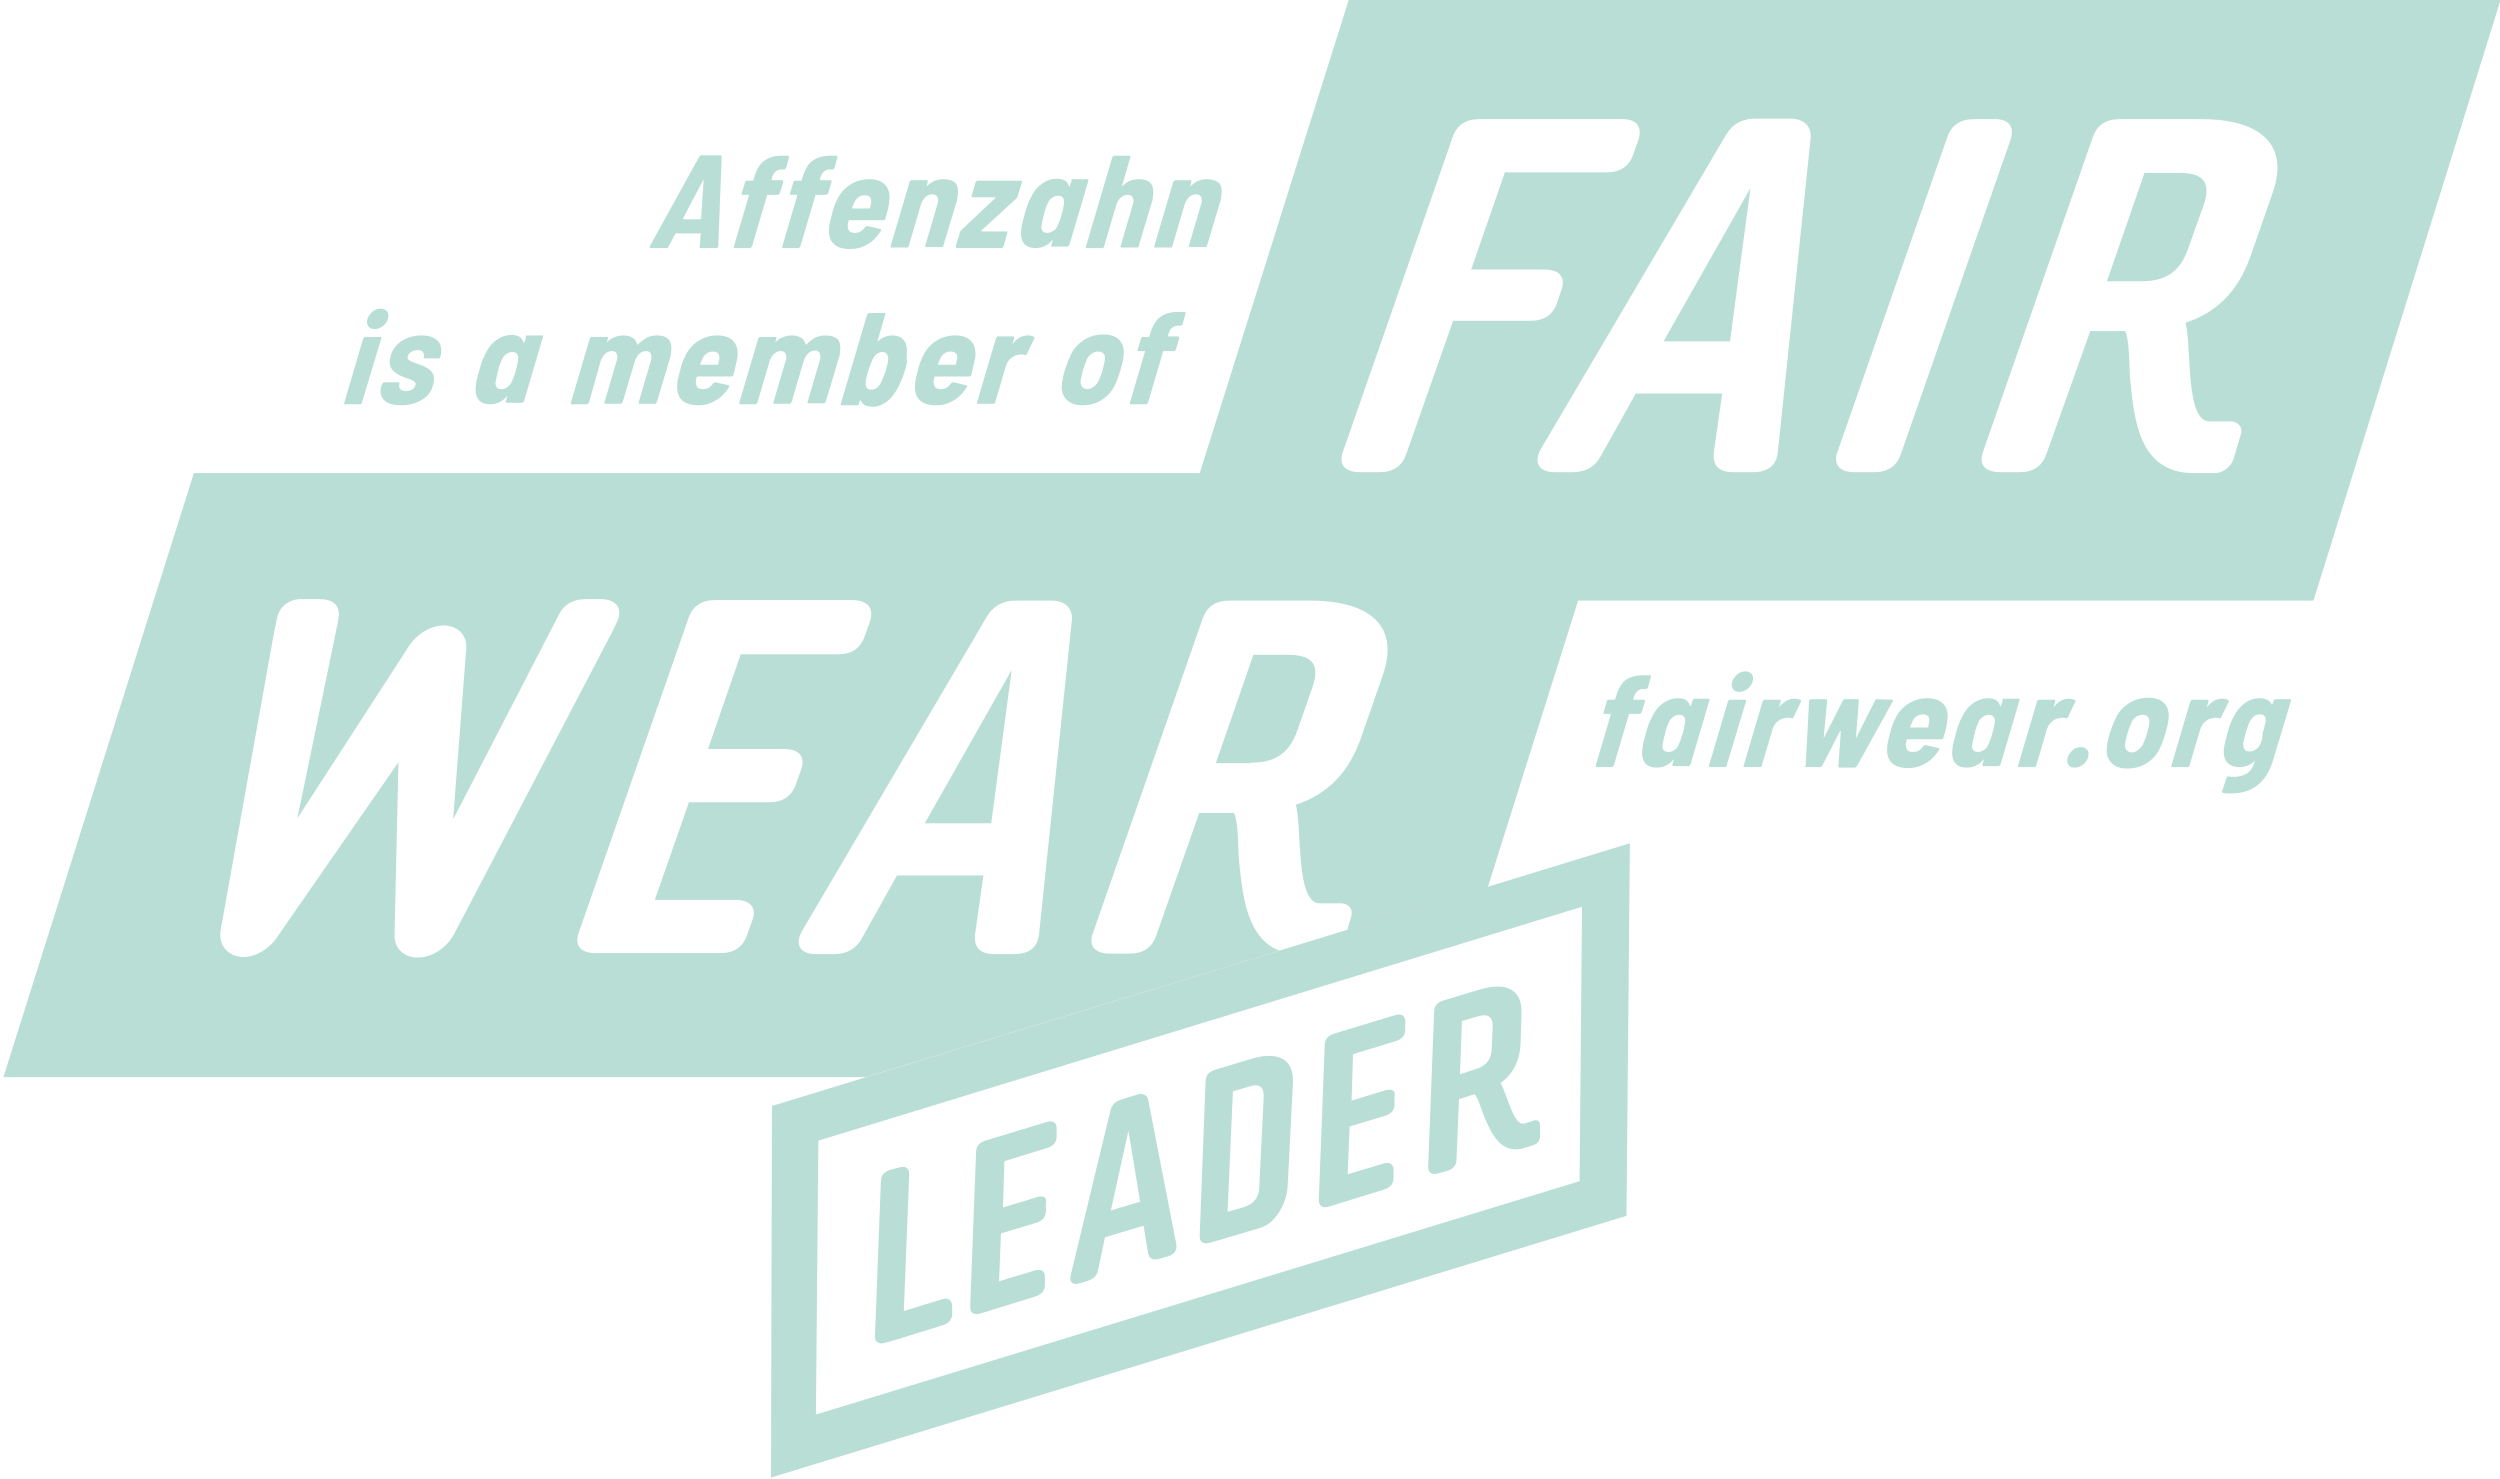 <?xml version="1.0" encoding="utf-8"?>
<!-- Generator: Adobe Illustrator 26.0.3, SVG Export Plug-In . SVG Version: 6.00 Build 0)  -->
<svg version="1.1" id="Layer_1" xmlns="http://www.w3.org/2000/svg" xmlns:xlink="http://www.w3.org/1999/xlink" x="0px" y="0px"
	 viewBox="0 0 512 303" style="enable-background:new 0 0 512 303;" xml:space="preserve">
<style type="text/css">
	.st0{fill:#B8DED5;}
</style>
<path class="st0" d="M167.6,233.6L324,185.7l-0.5,56.2l-156.4,47.8L167.6,233.6z M158.1,226.5l-0.2,76.1L333.1,249l0.7-76.3
	L158.1,226.5z"/>
<g>
	<path class="st0" d="M203,168.6l4.2-31.4l-17.8,31.4H203z M354.3,69.9l4.2-31.4l-17.8,31.4H354.3z M451.3,42
		c1.8-5.2-0.7-6.6-5.1-6.6h-7l-7.7,22.2h7c4.4,0,7.8-1.4,9.6-6.6L451.3,42z M465.4,39.6l-4.5,12.9c-2.5,7.1-6.9,11.5-13.3,13.6
		c1.3,5-0.1,20.2,4.9,20.2h4.3l0,0c1.6,0,2.6,1.2,2.1,2.8l-1.5,5c-0.5,1.5-2.2,2.8-3.8,2.8l0,0h-4.3c-11.2,0-12.2-10.9-13-18.8
		c-0.3-2.8-0.1-8.6-1.1-10.3h-7.1L419.1,93c-0.9,2.6-2.8,3.7-5.5,3.7h-4c-3.1,0-4.5-1.6-3.4-4.4l22.4-64.2c0.9-2.6,2.8-3.7,5.5-3.7
		h16.5C461.6,24.3,469.3,28.7,465.4,39.6 M411.7,28.8L389.3,93c-0.9,2.6-2.8,3.7-5.5,3.7h-4c-3.1,0-4.5-1.6-3.4-4.4l22.4-64.2
		c0.9-2.6,2.8-3.7,5.5-3.7h4C411.4,24.3,412.7,25.9,411.7,28.8 M370.8,28.5l-6.7,64.1c-0.3,2.8-2.1,4.1-5.1,4.1h-4
		c-3,0-4.3-1.3-4-4.1l1.7-12h-2.9h-11.9h-2.9l-7.1,12.7c-1.2,2.3-3.2,3.4-5.8,3.4h-3.7c-3.3,0-4.4-2-2.8-4.8l37.9-64.3
		c1.3-2.2,3.3-3.3,5.9-3.3h7.3C369.5,24.3,371.1,25.9,370.8,28.5 M335.5,28.8l-1,2.8c-0.9,2.6-2.8,3.7-5.5,3.7h-20.8l-6.9,19.9h15
		c3.1,0,4.5,1.6,3.4,4.4l-0.8,2.4c-0.9,2.6-2.8,3.7-5.5,3.7h-15.8L288,93c-0.9,2.6-2.8,3.7-5.5,3.7h-4c-3.1,0-4.5-1.6-3.4-4.4
		l22.4-64.2c0.9-2.6,2.8-3.7,5.5-3.7H332C335.1,24.3,336.5,25.9,335.5,28.8 M219.5,127.2l-6.7,64.1c-0.3,2.8-2.1,4.1-5.1,4.1h-4
		c-3,0-4.3-1.3-4-4.1l1.7-12h-2.9h-11.9h-2.9l-7.1,12.7c-1.2,2.3-3.2,3.4-5.8,3.4h-3.7c-3.3,0-4.4-2-2.8-4.8l37.8-64.3
		c1.3-2.2,3.3-3.3,5.9-3.3h7.3C218.2,123,219.8,124.6,219.5,127.2 M178.1,127.5l-1,2.8c-0.9,2.6-2.8,3.7-5.5,3.7h-19.9l-6.7,19.4
		h15.6c3.1,0,4.5,1.6,3.4,4.4l-1,2.8c-0.9,2.6-2.8,3.7-5.5,3.7h-16.4l-7,20h16.5c3.1,0,4.5,1.6,3.4,4.4l-1,2.8
		c-0.9,2.6-2.8,3.7-5.5,3.7H122c-3.1,0-4.5-1.6-3.4-4.4l22.4-64.2c0.9-2.6,2.8-3.7,5.5-3.7h28.2C177.8,123,179.1,124.6,178.1,127.5
		 M126.2,127.7l-0.7,1.5L93,191.3c-1.5,2.8-4.5,4.8-7.4,4.8h-0.1c-2.8,0-4.8-1.9-4.7-4.7l0.8-35.3l-24.9,35.9c-1.6,2.4-4.4,4-6.9,4
		c-0.3,0-0.5,0-0.8-0.1c-2.7-0.4-4.3-2.6-3.8-5.5l11-61.3l0.5-2.3c0.4-2.6,2.6-4.2,5.2-4.1h3.6c2.5,0,3.9,1.1,3.9,3.1
		c0,0.4-0.2,1.6-0.3,2.1l-8.2,39.7l23-35.5c1.7-2.5,4.6-4.1,7.3-4c2.7,0.2,4.4,2,4.3,4.6l-2.7,35.1l21.5-41.6c1-2.3,3-3.5,5.6-3.5
		h3.3C126.5,122.8,127.7,124.9,126.2,127.7 M512.3-0.6H276.4l-30.7,97.5h-206l-39,123.7h176.6l84.7-25.9c-6.7-2.7-7.5-11.3-8.2-17.9
		c-0.3-2.8-0.1-8.6-1.1-10.3h-7.1l-8.8,25.1c-0.9,2.6-2.8,3.7-5.5,3.7h-4c-3.1,0-4.5-1.6-3.4-4.4l22.4-64.2c0.9-2.6,2.8-3.7,5.5-3.7
		h16.5c11,0,18.7,4.3,14.9,15.3l-4.5,12.9c-2.5,7.1-6.9,11.5-13.3,13.6c1.3,5-0.1,20.2,4.9,20.2h4.3l0,0c1.6,0,2.6,1.2,2.1,2.8
		l-0.8,2.7l28.8-8.8l18.5-58.7h150.6L512.3-0.6z M256.1,156.2c4.4,0,7.8-1.4,9.6-6.6l3.1-8.9c1.8-5.2-0.7-6.6-5.1-6.6h-7l-7.7,22.2
		H256.1z"/>
	<path class="st0" d="M462.9,152.4c-0.2,0.5-0.5,0.8-0.9,1.1c-0.4,0.3-0.8,0.4-1.3,0.4c-0.5,0-0.8-0.1-1-0.4
		c-0.2-0.3-0.3-0.7-0.3-1.2c0.1-0.7,0.3-1.4,0.5-2.2c0.3-0.9,0.5-1.6,0.8-2.2c0.2-0.5,0.6-0.9,0.9-1.2c0.4-0.3,0.8-0.4,1.2-0.4
		c0.5,0,0.8,0.1,1,0.4c0.2,0.3,0.3,0.7,0.2,1.2c-0.1,0.5-0.3,1.2-0.6,2.2C463.4,151,463.2,151.7,462.9,152.4 M465.6,143.6l-0.2,0.6
		c0,0.1-0.1,0.1-0.1,0.1c0,0-0.1,0-0.1-0.1c-0.4-0.8-1.2-1.2-2.4-1.2c-1.2,0-2.3,0.4-3.2,1.1s-1.7,1.7-2.3,3c-0.3,0.5-0.7,1.5-1.1,3
		c-0.3,1.1-0.5,1.9-0.6,2.4c0,0.2-0.1,0.4-0.1,0.5c-0.2,1.4,0,2.4,0.6,3.1c0.6,0.7,1.4,1,2.6,1c1.1,0,2.1-0.4,3-1.2
		c0-0.1,0.1-0.1,0.1-0.1c0,0,0,0.1,0,0.1c-0.3,1.1-0.8,1.9-1.5,2.4c-0.7,0.5-1.6,0.8-2.8,0.8c-0.5,0-0.8,0-1.1-0.1
		c-0.2,0-0.4,0.1-0.4,0.3l-0.9,2.7c-0.1,0.2,0,0.3,0.2,0.4c0.5,0.1,1,0.1,1.5,0.1c2.2,0,4-0.5,5.4-1.6c1.5-1.1,2.5-2.7,3.2-4.8
		l3.8-12.6c0-0.2,0-0.3-0.2-0.3H466c-0.1,0-0.2,0-0.2,0.1c-0.1,0.1-0.1,0.1-0.1,0.1S465.6,143.5,465.6,143.6 M455.1,143.1
		c-1.1,0-2.1,0.5-3,1.6c0,0.1-0.1,0.1-0.1,0.1c0,0,0,0,0-0.1l0.3-1.1c0-0.1,0-0.2,0-0.2c-0.1-0.1-0.1-0.1-0.2-0.1H449
		c-0.1,0-0.2,0-0.2,0.1c-0.1,0.1-0.1,0.1-0.2,0.2l-3.9,13.2c0,0.1,0,0.2,0,0.2c0,0.1,0.1,0.1,0.2,0.1h3.1c0.1,0,0.2,0,0.3-0.1
		s0.1-0.1,0.1-0.2l2.2-7.4c0.2-0.6,0.5-1.2,1-1.6c0.5-0.4,1-0.7,1.5-0.7c0.2-0.1,0.5-0.1,0.7-0.1c0.3,0,0.5,0,0.7,0.1
		c0.2,0.1,0.3,0,0.4-0.2l1.5-3.1c0.1-0.2,0.1-0.3,0-0.4C456,143.2,455.6,143.1,455.1,143.1 M436.6,154.1c-0.5,0-0.8-0.2-1.1-0.5
		s-0.3-0.7-0.3-1.2c0.1-0.7,0.3-1.4,0.5-2.2c0.3-1,0.6-1.7,0.8-2.2c0.2-0.5,0.6-0.9,1-1.2c0.4-0.3,0.9-0.4,1.3-0.4
		c0.5,0,0.8,0.1,1.1,0.4c0.2,0.3,0.3,0.7,0.3,1.2c-0.1,0.7-0.3,1.4-0.5,2.2c-0.2,0.8-0.5,1.5-0.8,2.2c-0.3,0.5-0.6,0.9-1,1.2
		S437.1,154.1,436.6,154.1 M435.7,157.4c1.5,0,2.9-0.4,4.1-1.2c1.2-0.8,2.1-1.9,2.7-3.3c0.4-0.9,0.7-1.8,1-2.8
		c0.3-1.2,0.6-2.1,0.6-2.8c0.2-1.3-0.1-2.4-0.8-3.2c-0.7-0.8-1.8-1.2-3.3-1.2c-1.5,0-2.9,0.4-4.1,1.2c-1.2,0.8-2.1,1.8-2.7,3.2
		c-0.4,0.8-0.7,1.7-1.1,2.8c-0.3,1-0.5,1.9-0.6,2.8c-0.2,1.4,0.1,2.4,0.8,3.2C433,157,434.2,157.4,435.7,157.4 M424.9,157.2
		c0.6,0,1.2-0.2,1.8-0.7s0.9-1,1-1.7c0.1-0.6,0-1-0.3-1.3c-0.3-0.3-0.7-0.5-1.2-0.5c-0.7,0-1.3,0.2-1.8,0.7c-0.5,0.5-0.9,1-1,1.7
		c-0.1,0.5,0,1,0.3,1.3C423.9,157.1,424.3,157.2,424.9,157.2 M423.7,143.1c-1.1,0-2.1,0.5-3,1.6c0,0.1-0.1,0.1-0.1,0.1
		c0,0,0,0,0-0.1l0.3-1.1c0-0.1,0-0.2,0-0.2c-0.1-0.1-0.1-0.1-0.2-0.1h-3.1c-0.1,0-0.2,0-0.2,0.1c-0.1,0.1-0.1,0.1-0.2,0.2l-3.9,13.2
		c0,0.1,0,0.2,0,0.2s0.1,0.1,0.2,0.1h3.1c0.1,0,0.2,0,0.3-0.1c0.1-0.1,0.1-0.1,0.1-0.2l2.2-7.4c0.2-0.6,0.5-1.2,1-1.6
		c0.5-0.4,1-0.7,1.5-0.7c0.2-0.1,0.5-0.1,0.7-0.1c0.3,0,0.5,0,0.7,0.1c0.2,0.1,0.3,0,0.4-0.2l1.5-3.1c0.1-0.2,0.1-0.3,0-0.4
		C424.6,143.2,424.2,143.1,423.7,143.1 M407.2,152.5c-0.2,0.5-0.5,0.9-0.9,1.1c-0.4,0.3-0.8,0.4-1.2,0.4c-0.4,0-0.8-0.1-1-0.4
		c-0.2-0.3-0.3-0.7-0.2-1.1c0.1-0.7,0.3-1.4,0.5-2.3c0.2-0.9,0.5-1.7,0.8-2.3c0.2-0.5,0.5-0.8,0.9-1.1c0.4-0.3,0.8-0.4,1.2-0.4
		c0.4,0,0.8,0.1,1,0.4s0.3,0.7,0.2,1.1c0,0.1,0,0.4-0.1,0.7c-0.1,0.5-0.2,1.1-0.4,1.7C407.8,151.1,407.5,151.9,407.2,152.5
		 M410.1,143.6l-0.3,0.9c0,0.1,0,0.1-0.1,0.1s-0.1,0-0.1-0.1c-0.3-1-1.1-1.5-2.4-1.5c-1.2,0-2.3,0.4-3.2,1.1c-1,0.7-1.7,1.7-2.3,3
		c-0.3,0.5-0.7,1.5-1.1,3c-0.4,1.5-0.7,2.5-0.7,2.9c-0.2,1.3-0.1,2.4,0.4,3.1c0.5,0.8,1.4,1.1,2.5,1.1c1.3,0,2.4-0.5,3.4-1.6
		c0-0.1,0.1-0.1,0.1-0.1s0,0,0,0.1l-0.3,1c0,0.1,0,0.2,0,0.2c0,0.1,0.1,0.1,0.2,0.1h3.1c0.1,0,0.2,0,0.2-0.1
		c0.1-0.1,0.1-0.1,0.2-0.2l3.9-13.2c0-0.1,0-0.2,0-0.2c0-0.1-0.1-0.1-0.2-0.1h-3.1c-0.1,0-0.2,0-0.2,0.1
		C410.1,143.4,410.1,143.5,410.1,143.6 M393.8,146.3c0.5,0,0.8,0.1,1.1,0.4c0.2,0.3,0.3,0.7,0.2,1.2c-0.1,0.4-0.2,0.8-0.2,1
		c0,0.1-0.1,0.1-0.2,0.1h-3.4c-0.1,0-0.1,0-0.1-0.1c0.1-0.3,0.2-0.6,0.4-1c0.2-0.5,0.5-0.9,0.9-1.2
		C392.9,146.5,393.3,146.3,393.8,146.3 M398.8,147.7c0.2-1.4,0-2.6-0.7-3.4c-0.7-0.9-1.9-1.3-3.4-1.3c-1.5,0-2.8,0.4-4,1.2
		c-1.2,0.8-2.1,1.9-2.7,3.3c-0.4,0.8-0.7,1.7-0.9,2.6c-0.2,0.8-0.4,1.5-0.5,2.1c-0.1,0.4-0.1,0.7-0.1,0.9c-0.1,1.4,0.2,2.4,0.9,3.1
		c0.7,0.7,1.8,1.1,3.4,1.1c1.3,0,2.5-0.3,3.6-1c1.1-0.6,2-1.6,2.7-2.7c0.1-0.2,0.1-0.4-0.1-0.4l-2.6-0.6c-0.2,0-0.3,0-0.5,0.2
		c-0.3,0.4-0.6,0.7-0.9,0.9s-0.8,0.3-1.2,0.3c-0.5,0-0.9-0.1-1.2-0.4c-0.2-0.3-0.3-0.7-0.3-1.2c0.1-0.4,0.1-0.7,0.2-0.9
		c0-0.1,0.1-0.1,0.2-0.1h6.9c0.2,0,0.4-0.1,0.4-0.3C398.4,149.9,398.7,148.7,398.8,147.7 M369.7,157.1h3c0.1,0,0.2,0,0.3-0.1
		c0.1-0.1,0.1-0.1,0.2-0.2l3.6-7c0-0.1,0.1-0.1,0.1-0.1c0,0,0.1,0,0.1,0.1l-0.5,7.1c0,0.2,0.1,0.3,0.2,0.3h3.1
		c0.2,0,0.3-0.1,0.5-0.3l7.3-13.2c0.1-0.1,0.1-0.2,0-0.3c0-0.1-0.1-0.1-0.2-0.1l-3-0.1c-0.2,0-0.3,0.1-0.4,0.3l-3.8,7.5
		c0,0.1-0.1,0.1-0.1,0.1c0,0-0.1,0,0-0.1l0.6-7.5c0-0.2,0-0.3-0.2-0.3h-2.7c-0.2,0-0.3,0.1-0.4,0.3l-3.8,7.5c0,0.1-0.1,0.1-0.1,0.1
		s-0.1,0,0-0.1l0.7-7.5c0-0.2-0.1-0.3-0.3-0.3h-3c-0.2,0-0.3,0.1-0.4,0.3l0,0.1l-0.7,13.3C369.4,157.1,369.5,157.1,369.7,157.1
		 M367.5,143.1c-1.1,0-2.1,0.5-3,1.6c0,0.1-0.1,0.1-0.1,0.1c0,0,0,0,0-0.1l0.3-1.1c0-0.1,0-0.2,0-0.2c-0.1-0.1-0.1-0.1-0.2-0.1h-3.1
		c-0.1,0-0.2,0-0.2,0.1c-0.1,0.1-0.1,0.1-0.2,0.2l-3.9,13.2c0,0.1,0,0.2,0,0.2c0,0.1,0.1,0.1,0.2,0.1h3.1c0.1,0,0.2,0,0.3-0.1
		c0.1-0.1,0.1-0.1,0.1-0.2l2.2-7.4c0.2-0.6,0.5-1.2,1-1.6c0.5-0.4,1-0.7,1.5-0.7c0.2-0.1,0.5-0.1,0.7-0.1c0.3,0,0.5,0,0.7,0.1
		c0.2,0.1,0.3,0,0.4-0.2l1.5-3.1c0.1-0.2,0.1-0.3,0-0.4C368.4,143.2,368,143.1,367.5,143.1 M350.1,157.1h3.1c0.1,0,0.2,0,0.3-0.1
		s0.1-0.1,0.1-0.2l4-13.2c0-0.2,0-0.3-0.2-0.3h-3.1c-0.1,0-0.2,0-0.2,0.1c-0.1,0.1-0.1,0.1-0.2,0.2l-3.9,13.2c0,0.1,0,0.2,0,0.2
		C349.9,157.1,350,157.1,350.1,157.1 M356.2,141.7c0.6,0,1.2-0.2,1.8-0.7c0.5-0.5,0.9-1,1-1.7c0.1-0.6,0-1-0.3-1.3
		c-0.3-0.3-0.7-0.5-1.2-0.5c-0.7,0-1.3,0.2-1.8,0.7c-0.5,0.5-0.9,1-1,1.7c-0.1,0.5,0,1,0.3,1.3C355.2,141.5,355.6,141.7,356.2,141.7
		 M343.8,152.5c-0.2,0.5-0.5,0.9-0.9,1.1c-0.4,0.3-0.8,0.4-1.2,0.4c-0.4,0-0.8-0.1-1-0.4c-0.2-0.3-0.3-0.7-0.2-1.1
		c0.1-0.7,0.3-1.4,0.5-2.3c0.2-0.9,0.5-1.7,0.8-2.3c0.2-0.5,0.5-0.8,0.9-1.1c0.4-0.3,0.8-0.4,1.2-0.4c0.4,0,0.8,0.1,1,0.4
		c0.2,0.3,0.3,0.7,0.2,1.1c0,0.1,0,0.4-0.1,0.7c-0.1,0.5-0.2,1.1-0.4,1.7C344.3,151.1,344.1,151.9,343.8,152.5 M346.6,143.6
		l-0.3,0.9c0,0.1,0,0.1-0.1,0.1s-0.1,0-0.1-0.1c-0.3-1-1.1-1.5-2.4-1.5c-1.2,0-2.3,0.4-3.2,1.1c-1,0.7-1.7,1.7-2.3,3
		c-0.3,0.5-0.7,1.5-1.1,3c-0.4,1.5-0.7,2.5-0.7,2.9c-0.2,1.3-0.1,2.4,0.4,3.1c0.5,0.8,1.4,1.1,2.5,1.1c1.3,0,2.4-0.5,3.4-1.6
		c0-0.1,0.1-0.1,0.1-0.1c0,0,0,0,0,0.1l-0.3,1c0,0.1,0,0.2,0,0.2c0,0.1,0.1,0.1,0.2,0.1h3.1c0.1,0,0.2,0,0.2-0.1
		c0.1-0.1,0.1-0.1,0.2-0.2l3.9-13.2c0-0.1,0-0.2,0-0.2c0-0.1-0.1-0.1-0.2-0.1H347c-0.1,0-0.2,0-0.2,0.1
		C346.7,143.4,346.6,143.5,346.6,143.6 M336.6,143.3h-2c-0.1,0-0.1,0-0.1-0.1l0.1-0.4c0.2-0.6,0.4-1,0.8-1.3
		c0.3-0.3,0.7-0.4,1.2-0.4h0.5c0.1,0,0.2,0,0.2-0.1c0.1-0.1,0.1-0.1,0.2-0.2l0.6-2.2c0-0.1,0-0.2,0-0.2c0-0.1-0.1-0.1-0.2-0.1h-0.5
		c-1.8-0.1-3.2,0.2-4.2,0.8c-1,0.6-1.7,1.8-2.2,3.4l-0.2,0.7c-0.1,0.1-0.1,0.1-0.2,0.1h-1.1c-0.1,0-0.2,0-0.3,0.1
		c-0.1,0.1-0.1,0.1-0.1,0.2l-0.7,2.3c0,0.1,0,0.2,0,0.2c0,0.1,0.1,0.1,0.2,0.1h1.2c0.1,0,0.1,0,0.1,0.1l-3.1,10.5c0,0.1,0,0.2,0,0.2
		c0,0.1,0.1,0.1,0.2,0.1h3.1c0.1,0,0.2,0,0.2-0.1c0.1-0.1,0.1-0.1,0.2-0.2l3.1-10.5c0,0,0-0.1,0.1-0.1c0,0,0.1,0,0.1,0h2
		c0.1,0,0.2,0,0.2-0.1c0.1-0.1,0.1-0.1,0.2-0.2l0.7-2.3c0-0.1,0-0.2,0-0.2C336.8,143.3,336.7,143.3,336.6,143.3"/>
	<path class="st0" d="M227.5,247.9l3.6-16.3l2.4,14.5L227.5,247.9z M232.8,224.2l-3.2,1c-1.2,0.4-1.9,1.1-2.2,2.3l-8.1,33.6
		c-0.4,1.5,0.4,2.2,1.9,1.7l1.6-0.5c1.2-0.4,1.9-1.1,2.1-2.3l1.4-6.6l1.3-0.4l5.3-1.6l1.3-0.4l0.9,5.5c0.2,1.3,1,1.7,2.3,1.3
		l1.8-0.5c1.3-0.4,1.9-1.2,1.7-2.5l-5.7-29.3C235,224.2,234.1,223.8,232.8,224.2"/>
	<path class="st0" d="M212.3,245.2l-6.9,2.1l0.3-9.5l8.8-2.7c1.2-0.4,1.9-1.1,1.9-2.4l0-1.4c0.1-1.4-0.8-1.9-2.1-1.5l-12.5,3.8
		c-1.2,0.4-1.9,1.1-1.9,2.4l-1.2,31.5c-0.1,1.4,0.8,1.9,2.1,1.5l11.3-3.5c1.2-0.4,1.9-1.1,1.9-2.4l0-1.4c0.1-1.4-0.8-1.9-2.1-1.5
		l-7.3,2.2l0.4-9.8l7.3-2.2c1.2-0.4,1.9-1.1,1.9-2.4l0-1.4C214.5,245.2,213.7,244.7,212.3,245.2"/>
	<path class="st0" d="M283.7,223.3l-6.9,2.1l0.3-9.5l8.8-2.7c1.2-0.4,1.9-1.1,1.9-2.4l0-1.4c0.1-1.4-0.8-1.9-2.1-1.5l-12.5,3.8
		c-1.2,0.4-1.9,1.1-1.9,2.4l-1.2,31.5c-0.1,1.4,0.8,1.9,2.1,1.5l11.3-3.5c1.2-0.4,1.9-1.1,1.9-2.4l0-1.4c0.1-1.4-0.8-1.9-2.1-1.5
		l-7.3,2.2l0.4-9.8l7.3-2.2c1.2-0.4,1.9-1.1,1.9-2.4l0-1.4C285.9,223.4,285.1,222.9,283.7,223.3"/>
	<path class="st0" d="M192.9,266.1l-7.8,2.4l1.1-27.9c0.1-1.4-0.8-1.9-2.1-1.5l-1.8,0.5c-1.2,0.4-1.9,1.1-1.9,2.4l-1.2,31.5
		c-0.1,1.4,0.8,1.9,2.1,1.5l1.8-0.5c0,0,0,0,0,0l10-3.1c1.2-0.4,1.9-1.1,1.9-2.4l0-1.4C195,266.2,194.2,265.7,192.9,266.1"/>
	<path class="st0" d="M305.7,210.4l-0.2,4.4c-0.1,2.5-1.4,3.6-3.4,4.2L299,220l0.4-10.9l3.1-0.9
		C304.4,207.6,305.8,207.9,305.7,210.4 M302.9,202.7l-7.3,2.2c-1.2,0.4-1.9,1.1-1.9,2.4l-1.2,31.5c-0.1,1.4,0.8,1.9,2.1,1.5l1.8-0.5
		c1.2-0.4,1.9-1.1,1.9-2.4l0.5-12.3l3.2-1c0.7,0.6,1.4,3.2,1.9,4.4c1.4,3.4,3.4,8.1,8.3,6.6l1.9-0.6l0,0c0.7-0.2,1.3-1,1.3-1.7v-2.4
		c0-0.7-0.6-1.2-1.3-0.9v0l-1.9,0.6c-2.2,0.7-3.6-6.2-4.9-8.3c2.5-1.8,3.9-4.4,4.1-7.9l0.2-6.3C311.8,202.1,307.8,201.2,302.9,202.7
		"/>
	<path class="st0" d="M258.8,224.8l-0.9,18.3c-0.1,2.5-1.4,3.6-3.4,4.2l-3.1,0.9l1.1-24.7l3.1-0.9
		C257.6,221.9,258.9,222.2,258.8,224.8 M258.3,251.4c2.8-0.9,5.2-4.8,5.4-8.3l1.1-21.4c0.2-5.4-3.8-6.3-8.7-4.8l-7.3,2.2
		c-1.2,0.4-1.9,1.1-1.9,2.4l-1.2,31.5c-0.1,1.4,0.8,1.9,2.1,1.5l1.8-0.5L258.3,251.4z"/>
	<path class="st0" d="M241.3,68.9h-2c-0.1,0-0.1,0-0.1-0.1l0.1-0.4c0.2-0.6,0.4-1,0.8-1.3c0.3-0.3,0.7-0.4,1.2-0.4h0.5
		c0.1,0,0.2,0,0.2-0.1c0.1-0.1,0.1-0.1,0.2-0.2l0.6-2.2c0-0.1,0-0.2,0-0.2c0-0.1-0.1-0.1-0.2-0.1H242c-1.8-0.1-3.2,0.2-4.2,0.9
		c-1,0.6-1.7,1.8-2.2,3.4l-0.2,0.7c-0.1,0.1-0.1,0.1-0.2,0.1h-1.1c-0.1,0-0.2,0-0.3,0.1c-0.1,0.1-0.1,0.1-0.1,0.2l-0.7,2.3
		c0,0.1,0,0.2,0,0.2c0,0.1,0.1,0.1,0.2,0.1h1.2c0.1,0,0.1,0,0.1,0.1l-3.1,10.5c0,0.1,0,0.2,0,0.2c0,0.1,0.1,0.1,0.2,0.1h3.1
		c0.1,0,0.2,0,0.2-0.1c0.1-0.1,0.1-0.1,0.2-0.2l3.1-10.5c0,0,0-0.1,0.1-0.1c0,0,0.1,0,0.1,0h2c0.1,0,0.2,0,0.2-0.1
		c0.1-0.1,0.1-0.1,0.2-0.2l0.7-2.3c0-0.1,0-0.2,0-0.2C241.4,68.9,241.3,68.9,241.3,68.9 M222.7,79.7c-0.5,0-0.8-0.2-1.1-0.5
		c-0.2-0.3-0.3-0.7-0.3-1.2c0.1-0.7,0.3-1.4,0.5-2.2c0.3-1,0.6-1.7,0.8-2.2c0.2-0.5,0.6-0.9,1-1.2c0.4-0.3,0.9-0.4,1.3-0.4
		c0.5,0,0.8,0.1,1.1,0.4s0.3,0.7,0.3,1.2c-0.1,0.7-0.3,1.4-0.5,2.2c-0.2,0.8-0.5,1.5-0.8,2.2c-0.3,0.5-0.6,0.9-1,1.2
		S223.1,79.7,222.7,79.7 M221.7,83c1.5,0,2.9-0.4,4.1-1.2c1.2-0.8,2.1-1.9,2.7-3.3c0.4-0.9,0.7-1.8,1-2.8c0.3-1.2,0.6-2.1,0.6-2.8
		c0.2-1.3-0.1-2.4-0.8-3.2c-0.7-0.8-1.8-1.2-3.3-1.2c-1.5,0-2.9,0.4-4.1,1.2c-1.2,0.8-2.1,1.8-2.7,3.2c-0.4,0.8-0.7,1.7-1.1,2.8
		c-0.3,1-0.5,1.9-0.6,2.8c-0.2,1.4,0.1,2.4,0.8,3.2C219.1,82.6,220.2,83,221.7,83 M210.5,68.7c-1.1,0-2.1,0.5-3,1.6
		c0,0.1-0.1,0.1-0.1,0.1c0,0,0,0,0-0.1l0.3-1.1c0-0.1,0-0.2,0-0.2c-0.1-0.1-0.1-0.1-0.2-0.1h-3.1c-0.1,0-0.2,0-0.2,0.1
		c-0.1,0.1-0.1,0.1-0.2,0.2l-3.9,13.2c0,0.1,0,0.2,0,0.2c0,0.1,0.1,0.1,0.2,0.1h3.1c0.1,0,0.2,0,0.3-0.1c0.1-0.1,0.1-0.1,0.1-0.2
		l2.2-7.4c0.2-0.6,0.5-1.2,1-1.6c0.5-0.4,1-0.7,1.5-0.7c0.2-0.1,0.5-0.1,0.7-0.1c0.3,0,0.5,0,0.7,0.1c0.2,0.1,0.3,0,0.4-0.2l1.5-3.1
		c0.1-0.2,0.1-0.3,0-0.4C211.4,68.8,211,68.7,210.5,68.7 M194.7,72c0.5,0,0.8,0.1,1.1,0.4s0.3,0.7,0.2,1.2c-0.1,0.4-0.2,0.8-0.2,1
		c0,0.1-0.1,0.1-0.2,0.1h-3.4c-0.1,0-0.1,0-0.1-0.1c0.1-0.3,0.2-0.6,0.4-1c0.2-0.5,0.5-0.9,0.9-1.2S194.2,72,194.7,72 M199.7,73.4
		c0.2-1.4,0-2.6-0.7-3.4c-0.7-0.9-1.9-1.3-3.4-1.3c-1.5,0-2.8,0.4-4,1.2c-1.2,0.8-2.1,1.9-2.7,3.3c-0.4,0.8-0.7,1.7-0.9,2.6
		c-0.2,0.8-0.4,1.5-0.5,2.1c-0.1,0.4-0.1,0.7-0.1,0.9c-0.1,1.4,0.2,2.4,0.9,3.1c0.7,0.7,1.8,1.1,3.4,1.1c1.3,0,2.5-0.3,3.6-1
		c1.1-0.6,2-1.6,2.7-2.7c0.1-0.2,0.1-0.4-0.1-0.4l-2.6-0.6c-0.2,0-0.3,0-0.5,0.2c-0.3,0.4-0.6,0.7-0.9,0.9c-0.4,0.2-0.8,0.3-1.2,0.3
		c-0.5,0-0.9-0.1-1.2-0.4c-0.2-0.3-0.3-0.7-0.3-1.2c0.1-0.4,0.1-0.7,0.2-0.9c0-0.1,0.1-0.1,0.2-0.1h6.9c0.2,0,0.4-0.1,0.4-0.3
		C199.2,75.5,199.5,74.4,199.7,73.4 M180.5,78.2c-0.5,1.1-1.2,1.6-2.1,1.6c-0.4,0-0.7-0.1-0.9-0.4c-0.2-0.3-0.2-0.7-0.2-1.1
		c0-0.3,0-0.5,0.1-0.7c0.1-0.4,0.2-1,0.4-1.6c0.3-1,0.6-1.8,0.9-2.4c0.5-1,1.2-1.5,2-1.5c0.8,0,1.2,0.5,1.2,1.5c0,0.2,0,0.5-0.1,0.8
		c-0.1,0.3-0.2,0.8-0.4,1.6C181.1,76.8,180.8,77.5,180.5,78.2 M185.7,72.9c0.1-1.4,0-2.4-0.5-3.1c-0.5-0.7-1.3-1.1-2.4-1.1
		c-0.6,0-1.1,0.1-1.6,0.3c-0.5,0.2-1,0.5-1.4,0.9c-0.1,0.1-0.1,0.1-0.1,0.1c0,0,0-0.1,0-0.1l1.6-5.5c0-0.1,0-0.2,0-0.2
		c0-0.1-0.1-0.1-0.2-0.1h-3.1c-0.1,0-0.2,0-0.2,0.1c-0.1,0.1-0.1,0.1-0.2,0.2l-5.4,18.3c0,0.1,0,0.2,0,0.2c0,0.1,0.1,0.1,0.2,0.1
		h3.1c0.1,0,0.2,0,0.3-0.1c0.1-0.1,0.1-0.1,0.1-0.2l0.2-0.6c0-0.1,0.1-0.1,0.1-0.1c0,0,0.1,0,0.1,0.1c0.4,0.8,1.2,1.2,2.4,1.2
		c1.1,0,2.1-0.4,3-1.1c0.9-0.7,1.7-1.8,2.4-3.2c0.4-0.8,0.8-1.8,1.2-3c0.2-0.8,0.4-1.5,0.5-2C185.6,73.4,185.7,73.1,185.7,72.9
		 M169.1,68.7c-0.7,0-1.4,0.1-2,0.4c-0.7,0.3-1.3,0.8-1.9,1.4c-0.1,0.1-0.2,0.1-0.2,0.1c-0.1-0.6-0.4-1.1-0.9-1.4
		c-0.5-0.3-1.1-0.5-1.9-0.5c-0.6,0-1.1,0.1-1.7,0.3c-0.6,0.2-1.1,0.5-1.6,1c0,0.1-0.1,0.1-0.1,0.1c0,0,0-0.1,0-0.1l0.2-0.7
		c0-0.1,0-0.2,0-0.2c0-0.1-0.1-0.1-0.2-0.1h-3.1c-0.1,0-0.2,0-0.2,0.1c-0.1,0.1-0.1,0.1-0.2,0.2l-3.9,13.2c0,0.1,0,0.2,0,0.2
		c0,0.1,0.1,0.1,0.2,0.1h3c0.1,0,0.2,0,0.3-0.1c0.1-0.1,0.1-0.1,0.2-0.2l2.5-8.5c0.2-0.6,0.5-1.1,0.9-1.5c0.4-0.4,0.9-0.6,1.4-0.6
		c0.4,0,0.7,0.1,0.9,0.4s0.3,0.7,0.2,1.2c0,0.2-0.1,0.3-0.1,0.4l-2.5,8.5c0,0.1,0,0.2,0,0.2c0,0.1,0.1,0.1,0.2,0.1h3
		c0.1,0,0.2,0,0.3-0.1c0.1-0.1,0.1-0.1,0.2-0.2l2.5-8.5c0.2-0.6,0.5-1.1,0.9-1.5c0.4-0.4,0.9-0.6,1.4-0.6c0.4,0,0.7,0.1,0.9,0.4
		c0.2,0.3,0.2,0.7,0.2,1.2c0,0.2-0.1,0.3-0.1,0.4l-2.5,8.5c0,0.1,0,0.2,0,0.2c0,0.1,0.1,0.1,0.2,0.1h3.1c0.1,0,0.2,0,0.2-0.1
		c0.1-0.1,0.1-0.1,0.2-0.2l2.7-9c0.1-0.2,0.2-0.6,0.2-1c0.2-1.2,0.1-2.1-0.4-2.8C171,69,170.2,68.7,169.1,68.7 M146,72
		c0.5,0,0.8,0.1,1.1,0.4c0.2,0.3,0.3,0.7,0.2,1.2c-0.1,0.4-0.2,0.8-0.2,1c0,0.1-0.1,0.1-0.2,0.1h-3.4c-0.1,0-0.1,0-0.1-0.1
		c0.1-0.3,0.2-0.6,0.4-1c0.2-0.5,0.5-0.9,0.9-1.2S145.5,72,146,72 M151,73.4c0.2-1.4,0-2.6-0.7-3.4c-0.7-0.9-1.9-1.3-3.4-1.3
		c-1.5,0-2.8,0.4-4,1.2c-1.2,0.8-2.1,1.9-2.7,3.3c-0.4,0.8-0.7,1.7-0.9,2.6c-0.2,0.8-0.4,1.5-0.5,2.1c-0.1,0.4-0.1,0.7-0.1,0.9
		c-0.1,1.4,0.2,2.4,0.9,3.1c0.7,0.7,1.8,1.1,3.4,1.1c1.3,0,2.5-0.3,3.6-1c1.1-0.6,2-1.6,2.7-2.7c0.1-0.2,0.1-0.4-0.1-0.4l-2.6-0.6
		c-0.2,0-0.3,0-0.5,0.2c-0.3,0.4-0.6,0.7-0.9,0.9c-0.4,0.2-0.8,0.3-1.2,0.3c-0.5,0-0.9-0.1-1.2-0.4c-0.2-0.3-0.3-0.7-0.3-1.2
		c0.1-0.4,0.1-0.7,0.2-0.9c0-0.1,0.1-0.1,0.2-0.1h6.9c0.2,0,0.4-0.1,0.4-0.3C150.5,75.5,150.8,74.4,151,73.4 M134.6,68.7
		c-0.7,0-1.4,0.1-2,0.4s-1.3,0.8-1.9,1.4c-0.1,0.1-0.2,0.1-0.2,0.1c-0.1-0.6-0.4-1.1-0.9-1.4c-0.5-0.3-1.1-0.5-1.9-0.5
		c-0.6,0-1.1,0.1-1.7,0.3c-0.6,0.2-1.1,0.5-1.6,1c0,0.1-0.1,0.1-0.1,0.1c0,0,0-0.1,0-0.1l0.2-0.7c0-0.1,0-0.2,0-0.2
		c0-0.1-0.1-0.1-0.2-0.1h-3.1c-0.1,0-0.2,0-0.2,0.1c-0.1,0.1-0.1,0.1-0.2,0.2l-3.9,13.2c0,0.1,0,0.2,0,0.2c0,0.1,0.1,0.1,0.2,0.1h3
		c0.1,0,0.2,0,0.3-0.1c0.1-0.1,0.1-0.1,0.2-0.2L123,74c0.2-0.6,0.5-1.1,0.9-1.5c0.4-0.4,0.9-0.6,1.4-0.6c0.4,0,0.7,0.1,0.9,0.4
		s0.3,0.7,0.2,1.2c0,0.2-0.1,0.3-0.1,0.4l-2.5,8.5c0,0.1,0,0.2,0,0.2c0,0.1,0.1,0.1,0.2,0.1h3c0.1,0,0.2,0,0.3-0.1
		c0.1-0.1,0.1-0.1,0.2-0.2L130,74c0.2-0.6,0.5-1.1,0.9-1.5c0.4-0.4,0.9-0.6,1.4-0.6c0.4,0,0.7,0.1,0.9,0.4c0.2,0.3,0.2,0.7,0.2,1.2
		c0,0.2-0.1,0.3-0.1,0.4l-2.5,8.5c0,0.1,0,0.2,0,0.2c0,0.1,0.1,0.1,0.2,0.1h3.1c0.1,0,0.2,0,0.2-0.1c0.1-0.1,0.1-0.1,0.2-0.2l2.7-9
		c0.1-0.2,0.2-0.6,0.2-1c0.2-1.2,0.1-2.1-0.4-2.8C136.5,69,135.7,68.7,134.6,68.7 M104.8,78.2c-0.2,0.5-0.5,0.8-0.9,1.1
		c-0.4,0.3-0.8,0.4-1.2,0.4c-0.4,0-0.8-0.1-1-0.4c-0.2-0.3-0.3-0.7-0.2-1.1c0.1-0.7,0.3-1.4,0.5-2.3c0.2-0.9,0.5-1.7,0.8-2.3
		c0.2-0.5,0.5-0.8,0.9-1.1c0.4-0.3,0.8-0.4,1.2-0.4c0.5,0,0.8,0.1,1,0.4c0.2,0.3,0.3,0.7,0.2,1.1c0,0.1,0,0.4-0.1,0.7
		c-0.1,0.5-0.2,1.1-0.4,1.7C105.4,76.8,105.1,77.6,104.8,78.2 M107.7,69.2l-0.3,0.9c0,0.1,0,0.1-0.1,0.1s-0.1,0-0.1-0.1
		c-0.3-1-1.1-1.5-2.4-1.5c-1.2,0-2.3,0.4-3.2,1.1c-1,0.7-1.7,1.7-2.3,3c-0.3,0.5-0.7,1.5-1.1,3c-0.4,1.5-0.7,2.5-0.7,2.9
		c-0.2,1.3-0.1,2.4,0.4,3.1c0.5,0.8,1.4,1.1,2.5,1.1c1.3,0,2.4-0.5,3.4-1.6c0-0.1,0.1-0.1,0.1-0.1c0,0,0,0.1,0,0.1l-0.3,1
		c0,0.1,0,0.2,0,0.2c0,0.1,0.1,0.1,0.2,0.1h3.1c0.1,0,0.2,0,0.2-0.1c0.1-0.1,0.1-0.1,0.2-0.2l3.9-13.2c0-0.1,0-0.2,0-0.2
		c0-0.1-0.1-0.1-0.2-0.1h-3.1c-0.1,0-0.2,0-0.2,0.1C107.7,69.1,107.7,69.2,107.7,69.2 M82.2,83c1.6,0,3-0.4,4.2-1.1s2-1.8,2.3-3.1
		c0-0.1,0.1-0.3,0.1-0.5c0.2-1,0-1.7-0.5-2.3c-0.5-0.5-1.3-1-2.3-1.3l-0.8-0.3c-0.6-0.2-1.1-0.4-1.4-0.6c-0.3-0.2-0.4-0.5-0.3-0.8
		c0.1-0.4,0.3-0.7,0.7-0.9c0.4-0.3,0.8-0.4,1.3-0.4c0.5,0,0.9,0.1,1.1,0.4c0.2,0.3,0.3,0.6,0.2,0.9l0,0.1c0,0.1,0,0.2,0,0.2
		c0,0.1,0.1,0.1,0.2,0.1h2.8c0.2,0,0.3-0.1,0.4-0.3c0-0.1,0.1-0.3,0.1-0.6c0.2-1.2,0-2.1-0.8-2.8c-0.7-0.7-1.8-1-3.2-1
		c-1.5,0-2.9,0.4-4,1.1c-1.2,0.8-1.9,1.8-2.3,3.1c0,0.1-0.1,0.3-0.1,0.6c-0.2,1,0,1.7,0.5,2.3c0.5,0.5,1.1,1,2,1.3
		c0.1,0.1,0.5,0.2,1.1,0.4c0.6,0.2,1,0.4,1.3,0.6c0.3,0.2,0.4,0.4,0.3,0.7c-0.1,0.4-0.3,0.7-0.6,0.9c-0.4,0.3-0.8,0.4-1.3,0.4
		c-0.5,0-0.9-0.1-1.2-0.4c-0.3-0.3-0.3-0.6-0.2-1l0-0.1c0-0.1,0-0.2,0-0.2c0-0.1-0.1-0.1-0.2-0.1h-2.9c-0.1,0-0.2,0-0.2,0.1
		c-0.1,0.1-0.1,0.1-0.2,0.2L78.1,79c0,0.1-0.1,0.3-0.1,0.5c-0.2,1.1,0.1,1.9,0.8,2.6C79.6,82.7,80.7,83,82.2,83 M70.6,82.8h3.1
		c0.1,0,0.2,0,0.3-0.1c0.1-0.1,0.1-0.1,0.1-0.2l4-13.2c0-0.2,0-0.3-0.2-0.3h-3.1c-0.1,0-0.2,0-0.2,0.1c-0.1,0.1-0.1,0.1-0.2,0.2
		l-3.9,13.2c0,0.1,0,0.2,0,0.2C70.4,82.8,70.5,82.8,70.6,82.8 M76.7,67.4c0.6,0,1.2-0.2,1.8-0.7s0.9-1,1-1.7c0.1-0.6,0-1-0.3-1.3
		c-0.3-0.3-0.7-0.5-1.2-0.5c-0.7,0-1.3,0.2-1.8,0.7c-0.5,0.5-0.9,1-1,1.7c-0.1,0.5,0,1,0.3,1.3C75.7,67.2,76.2,67.4,76.7,67.4"/>
	<path class="st0" d="M247.2,36.7c-1.2,0-2.3,0.4-3.2,1.3c-0.1,0.1-0.1,0.1-0.2,0.1c0,0,0,0,0-0.1l0.2-0.8c0-0.1,0-0.2,0-0.2
		c-0.1-0.1-0.1-0.1-0.2-0.1h-3.1c-0.1,0-0.2,0-0.2,0.1c-0.1,0.1-0.1,0.1-0.2,0.2l-3.9,13.2c0,0.1,0,0.2,0,0.2c0,0.1,0.1,0.1,0.2,0.1
		h3.1c0.1,0,0.2,0,0.3-0.1c0.1-0.1,0.1-0.1,0.1-0.2l2.5-8.5c0.2-0.6,0.5-1.1,0.9-1.5c0.4-0.4,0.9-0.6,1.4-0.6c0.4,0,0.8,0.1,1,0.4
		c0.2,0.3,0.3,0.7,0.2,1.2c0,0.2-0.1,0.3-0.1,0.4l-2.5,8.5c0,0.1,0,0.2,0,0.2c0,0.1,0.1,0.1,0.2,0.1h3.1c0.1,0,0.2,0,0.3-0.1
		c0.1-0.1,0.1-0.1,0.1-0.2l2.7-9c0.1-0.2,0.2-0.6,0.2-1c0.2-1.2,0.1-2.1-0.4-2.8C249.1,37,248.3,36.7,247.2,36.7 M233.2,36.7
		c-1.2,0-2.3,0.4-3.2,1.3c-0.1,0.1-0.1,0.1-0.2,0.1c0,0,0,0,0-0.1l1.7-5.8c0-0.1,0-0.2,0-0.2c0-0.1-0.1-0.1-0.2-0.1h-3.1
		c-0.1,0-0.2,0-0.2,0.1c-0.1,0.1-0.1,0.1-0.2,0.2l-5.4,18.3c0,0.1,0,0.2,0,0.2c0,0.1,0.1,0.1,0.2,0.1h3.1c0.1,0,0.2,0,0.3-0.1
		c0.1-0.1,0.1-0.1,0.1-0.2l2.5-8.5c0.2-0.6,0.5-1.1,0.9-1.5c0.4-0.4,0.9-0.6,1.4-0.6c0.4,0,0.8,0.1,1,0.4c0.2,0.3,0.3,0.7,0.2,1.2
		c0,0.2-0.1,0.3-0.1,0.4l-2.5,8.5c0,0.1,0,0.2,0,0.2c0,0.1,0.1,0.1,0.2,0.1h3.1c0.1,0,0.2,0,0.3-0.1c0.1-0.1,0.1-0.1,0.1-0.2l2.7-9
		c0.1-0.2,0.2-0.6,0.2-1c0.2-1.2,0.1-2.1-0.4-2.8C235.2,37,234.4,36.7,233.2,36.7 M216.6,46.2c-0.2,0.5-0.5,0.9-0.9,1.1
		s-0.8,0.4-1.2,0.4c-0.4,0-0.8-0.1-1-0.4c-0.2-0.3-0.3-0.7-0.2-1.1c0.1-0.7,0.3-1.4,0.5-2.3c0.2-0.9,0.5-1.7,0.8-2.3
		c0.2-0.5,0.5-0.8,0.9-1.1c0.4-0.3,0.8-0.4,1.2-0.4c0.5,0,0.8,0.1,1,0.4c0.2,0.3,0.3,0.7,0.2,1.1c0,0.1,0,0.4-0.1,0.7
		c-0.1,0.5-0.2,1.1-0.4,1.7C217.2,44.8,216.9,45.6,216.6,46.2 M219.4,37.2l-0.3,0.9c0,0.1,0,0.1-0.1,0.1c0,0-0.1,0-0.1-0.1
		c-0.3-1-1.1-1.5-2.4-1.5c-1.2,0-2.3,0.4-3.2,1.1c-1,0.7-1.7,1.7-2.3,3c-0.3,0.5-0.7,1.5-1.1,3c-0.4,1.5-0.7,2.5-0.7,2.9
		c-0.2,1.3-0.1,2.4,0.4,3.1c0.5,0.8,1.4,1.1,2.5,1.1c1.3,0,2.4-0.5,3.4-1.6c0-0.1,0.1-0.1,0.1-0.1c0,0,0,0,0,0.1l-0.3,1
		c0,0.1,0,0.2,0,0.2c0,0.1,0.1,0.1,0.2,0.1h3.1c0.1,0,0.2,0,0.2-0.1c0.1-0.1,0.1-0.1,0.2-0.2l3.9-13.2c0-0.1,0-0.2,0-0.2
		c0-0.1-0.1-0.1-0.2-0.1h-3.1c-0.1,0-0.2,0-0.2,0.1C219.5,37.1,219.5,37.2,219.4,37.2 M196,50.8h9.1c0.1,0,0.2,0,0.2-0.1
		c0.1-0.1,0.1-0.1,0.2-0.2l0.8-2.8c0-0.1,0-0.2,0-0.2c0-0.1-0.1-0.1-0.2-0.1h-5c-0.1,0-0.1,0-0.1-0.1c0,0,0-0.1,0-0.1l7.2-6.6
		c0.1-0.1,0.2-0.3,0.2-0.4l0.9-2.9c0-0.2,0-0.3-0.2-0.3h-8.8c-0.1,0-0.2,0-0.3,0.1c-0.1,0.1-0.1,0.1-0.2,0.2l-0.8,2.8
		c0,0.1,0,0.2,0,0.2s0.1,0.1,0.2,0.1h4.6c0.1,0,0.1,0.1,0,0.2l-7,6.6c-0.1,0.1-0.2,0.3-0.2,0.4l-0.9,2.9
		C195.8,50.7,195.9,50.8,196,50.8 M193.2,36.7c-1.2,0-2.3,0.4-3.2,1.3c-0.1,0.1-0.1,0.1-0.2,0.1c0,0,0,0,0-0.1l0.2-0.8
		c0-0.1,0-0.2,0-0.2c-0.1-0.1-0.1-0.1-0.2-0.1h-3.1c-0.1,0-0.2,0-0.2,0.1c-0.1,0.1-0.1,0.1-0.2,0.2l-3.9,13.2c0,0.1,0,0.2,0,0.2
		c0,0.1,0.1,0.1,0.2,0.1h3.1c0.1,0,0.2,0,0.3-0.1c0.1-0.1,0.1-0.1,0.1-0.2l2.5-8.5c0.2-0.6,0.5-1.1,0.9-1.5c0.4-0.4,0.9-0.6,1.4-0.6
		c0.4,0,0.8,0.1,1,0.4c0.2,0.3,0.3,0.7,0.2,1.2c0,0.2-0.1,0.3-0.1,0.4l-2.5,8.5c0,0.1,0,0.2,0,0.2c0,0.1,0.1,0.1,0.2,0.1h3.1
		c0.1,0,0.2,0,0.3-0.1c0.1-0.1,0.1-0.1,0.1-0.2l2.7-9c0.1-0.2,0.2-0.6,0.2-1c0.2-1.2,0.1-2.1-0.4-2.8
		C195.2,37,194.4,36.7,193.2,36.7 M177.1,40c0.5,0,0.8,0.1,1.1,0.4c0.2,0.3,0.3,0.7,0.2,1.2c-0.1,0.5-0.2,0.8-0.2,1
		c0,0.1-0.1,0.1-0.2,0.1h-3.4c-0.1,0-0.1,0-0.1-0.1c0.1-0.3,0.2-0.6,0.4-1c0.2-0.5,0.5-0.9,0.9-1.2C176.2,40.1,176.6,40,177.1,40
		 M182.1,41.4c0.2-1.4,0-2.6-0.7-3.4c-0.7-0.9-1.9-1.3-3.4-1.3c-1.5,0-2.8,0.4-4,1.2s-2.1,1.9-2.7,3.3c-0.4,0.8-0.7,1.7-0.9,2.6
		c-0.2,0.8-0.4,1.5-0.5,2.1c-0.1,0.4-0.1,0.7-0.1,0.9c-0.1,1.4,0.2,2.4,0.9,3.1c0.7,0.7,1.8,1.1,3.4,1.1c1.3,0,2.5-0.3,3.6-1
		c1.1-0.6,2-1.6,2.7-2.7c0.1-0.2,0.1-0.4-0.1-0.4l-2.6-0.6c-0.2,0-0.3,0-0.5,0.2c-0.3,0.4-0.6,0.7-0.9,0.9c-0.4,0.2-0.8,0.3-1.2,0.3
		c-0.5,0-0.9-0.1-1.2-0.4c-0.2-0.3-0.3-0.7-0.3-1.2c0.1-0.4,0.1-0.7,0.2-0.9c0-0.1,0.1-0.1,0.2-0.1h6.9c0.2,0,0.4-0.1,0.4-0.3
		C181.7,43.5,182,42.4,182.1,41.4 M170,36.9h-2c-0.1,0-0.1,0-0.1-0.1l0.1-0.4c0.2-0.6,0.4-1,0.8-1.3c0.3-0.3,0.7-0.4,1.2-0.4h0.5
		c0.1,0,0.2,0,0.2-0.1c0.1-0.1,0.1-0.1,0.2-0.2l0.6-2.2c0-0.1,0-0.2,0-0.2s-0.1-0.1-0.2-0.1h-0.5c-1.8-0.1-3.2,0.2-4.2,0.9
		c-1,0.6-1.7,1.8-2.2,3.4l-0.2,0.7c-0.1,0.1-0.1,0.1-0.2,0.1h-1.1c-0.1,0-0.2,0-0.3,0.1c-0.1,0.1-0.1,0.1-0.1,0.2l-0.7,2.3
		c0,0.1,0,0.2,0,0.2c0,0.1,0.1,0.1,0.2,0.1h1.2c0.1,0,0.1,0,0.1,0.1l-3.1,10.5c0,0.1,0,0.2,0,0.2c0,0.1,0.1,0.1,0.2,0.1h3.1
		c0.1,0,0.2,0,0.2-0.1c0.1-0.1,0.1-0.1,0.2-0.2L167,40c0,0,0-0.1,0.1-0.1c0,0,0.1,0,0.1,0h2c0.1,0,0.2,0,0.2-0.1
		c0.1-0.1,0.1-0.1,0.2-0.2l0.7-2.3c0-0.1,0-0.2,0-0.2C170.2,36.9,170.1,36.9,170,36.9 M160.1,36.9h-2c-0.1,0-0.1,0-0.1-0.1l0.1-0.4
		c0.2-0.6,0.4-1,0.8-1.3c0.3-0.3,0.7-0.4,1.2-0.4h0.5c0.1,0,0.2,0,0.2-0.1c0.1-0.1,0.1-0.1,0.2-0.2l0.6-2.2c0-0.1,0-0.2,0-0.2
		s-0.1-0.1-0.2-0.1h-0.5c-1.8-0.1-3.2,0.2-4.2,0.9c-1,0.6-1.7,1.8-2.2,3.4l-0.2,0.7c-0.1,0.1-0.1,0.1-0.2,0.1H153
		c-0.1,0-0.2,0-0.3,0.1c-0.1,0.1-0.1,0.1-0.1,0.2l-0.7,2.3c0,0.1,0,0.2,0,0.2c0,0.1,0.1,0.1,0.2,0.1h1.2c0.1,0,0.1,0,0.1,0.1
		l-3.1,10.5c0,0.1,0,0.2,0,0.2c0,0.1,0.1,0.1,0.2,0.1h3.1c0.1,0,0.2,0,0.2-0.1c0.1-0.1,0.1-0.1,0.2-0.2l3.1-10.5c0,0,0-0.1,0.1-0.1
		c0,0,0.1,0,0.1,0h2c0.1,0,0.2,0,0.2-0.1c0.1-0.1,0.1-0.1,0.2-0.2l0.7-2.3c0-0.1,0-0.2,0-0.2C160.3,36.9,160.2,36.9,160.1,36.9
		 M139.9,44.7l4.1-7.8c0-0.1,0.1-0.1,0.1-0.1s0,0,0,0.1l-0.5,7.8c0,0.1-0.1,0.2-0.2,0.2H140C139.9,44.8,139.9,44.8,139.9,44.7
		 M143.5,50.8h3.2c0.2,0,0.3-0.1,0.4-0.4l0.7-18.3c0-0.2-0.1-0.3-0.3-0.3h-3.8c-0.2,0-0.3,0.1-0.5,0.3l-10.1,18.3
		c-0.1,0.2-0.1,0.4,0.2,0.4h3.2c0.2,0,0.3-0.1,0.4-0.3l1.4-2.6c0.1-0.1,0.1-0.1,0.2-0.1h4.9c0.1,0,0.1,0,0.1,0.1l-0.2,2.6
		C143.2,50.7,143.3,50.8,143.5,50.8"/>
</g>
</svg>
